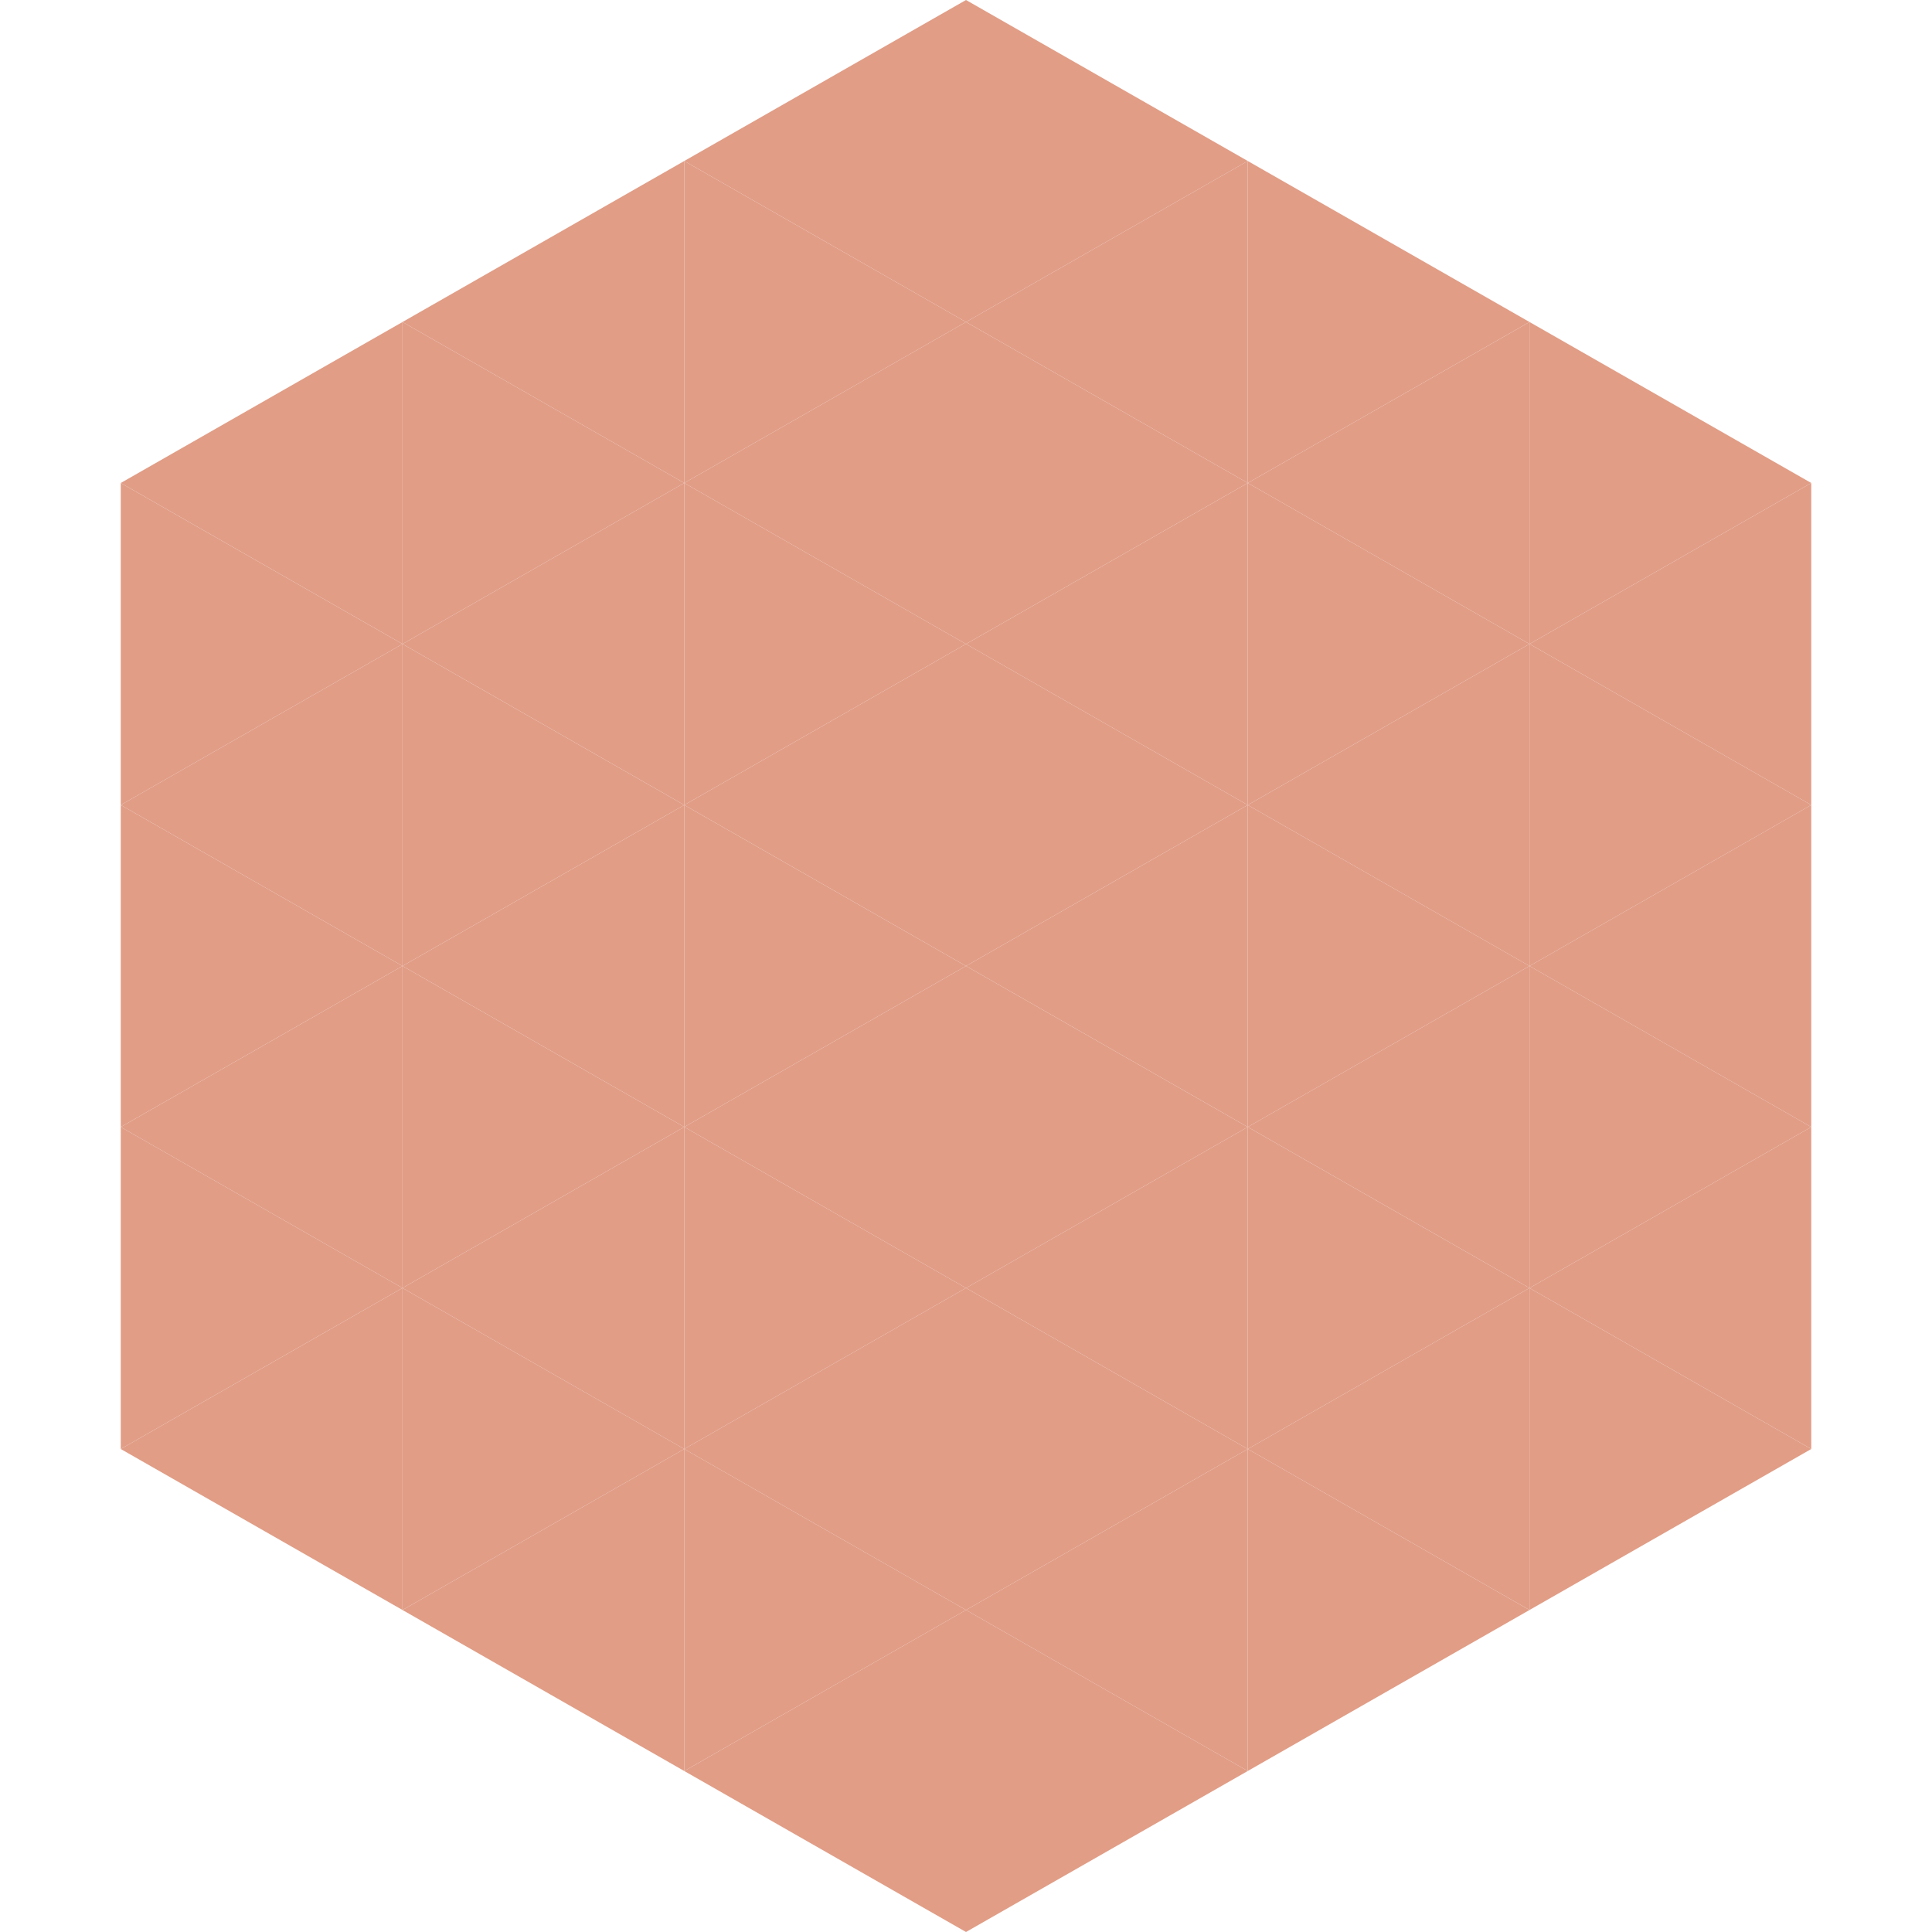 <?xml version="1.0"?>
<!-- Generated by SVGo -->
<svg width="240" height="240"
     xmlns="http://www.w3.org/2000/svg"
     xmlns:xlink="http://www.w3.org/1999/xlink">
<polygon points="50,40 15,60 50,80" style="fill:rgb(225,157,134)" />
<polygon points="190,40 225,60 190,80" style="fill:rgb(225,157,134)" />
<polygon points="15,60 50,80 15,100" style="fill:rgb(225,157,134)" />
<polygon points="225,60 190,80 225,100" style="fill:rgb(225,157,134)" />
<polygon points="50,80 15,100 50,120" style="fill:rgb(225,157,134)" />
<polygon points="190,80 225,100 190,120" style="fill:rgb(225,157,134)" />
<polygon points="15,100 50,120 15,140" style="fill:rgb(225,157,134)" />
<polygon points="225,100 190,120 225,140" style="fill:rgb(225,157,134)" />
<polygon points="50,120 15,140 50,160" style="fill:rgb(225,157,134)" />
<polygon points="190,120 225,140 190,160" style="fill:rgb(225,157,134)" />
<polygon points="15,140 50,160 15,180" style="fill:rgb(225,157,134)" />
<polygon points="225,140 190,160 225,180" style="fill:rgb(225,157,134)" />
<polygon points="50,160 15,180 50,200" style="fill:rgb(225,157,134)" />
<polygon points="190,160 225,180 190,200" style="fill:rgb(225,157,134)" />
<polygon points="15,180 50,200 15,220" style="fill:rgb(255,255,255); fill-opacity:0" />
<polygon points="225,180 190,200 225,220" style="fill:rgb(255,255,255); fill-opacity:0" />
<polygon points="50,0 85,20 50,40" style="fill:rgb(255,255,255); fill-opacity:0" />
<polygon points="190,0 155,20 190,40" style="fill:rgb(255,255,255); fill-opacity:0" />
<polygon points="85,20 50,40 85,60" style="fill:rgb(225,157,134)" />
<polygon points="155,20 190,40 155,60" style="fill:rgb(225,157,134)" />
<polygon points="50,40 85,60 50,80" style="fill:rgb(225,157,134)" />
<polygon points="190,40 155,60 190,80" style="fill:rgb(225,157,134)" />
<polygon points="85,60 50,80 85,100" style="fill:rgb(225,157,134)" />
<polygon points="155,60 190,80 155,100" style="fill:rgb(225,157,134)" />
<polygon points="50,80 85,100 50,120" style="fill:rgb(225,157,134)" />
<polygon points="190,80 155,100 190,120" style="fill:rgb(225,157,134)" />
<polygon points="85,100 50,120 85,140" style="fill:rgb(225,157,134)" />
<polygon points="155,100 190,120 155,140" style="fill:rgb(225,157,134)" />
<polygon points="50,120 85,140 50,160" style="fill:rgb(225,157,134)" />
<polygon points="190,120 155,140 190,160" style="fill:rgb(225,157,134)" />
<polygon points="85,140 50,160 85,180" style="fill:rgb(225,157,134)" />
<polygon points="155,140 190,160 155,180" style="fill:rgb(225,157,134)" />
<polygon points="50,160 85,180 50,200" style="fill:rgb(225,157,134)" />
<polygon points="190,160 155,180 190,200" style="fill:rgb(225,157,134)" />
<polygon points="85,180 50,200 85,220" style="fill:rgb(225,157,134)" />
<polygon points="155,180 190,200 155,220" style="fill:rgb(225,157,134)" />
<polygon points="120,0 85,20 120,40" style="fill:rgb(225,157,134)" />
<polygon points="120,0 155,20 120,40" style="fill:rgb(225,157,134)" />
<polygon points="85,20 120,40 85,60" style="fill:rgb(225,157,134)" />
<polygon points="155,20 120,40 155,60" style="fill:rgb(225,157,134)" />
<polygon points="120,40 85,60 120,80" style="fill:rgb(225,157,134)" />
<polygon points="120,40 155,60 120,80" style="fill:rgb(225,157,134)" />
<polygon points="85,60 120,80 85,100" style="fill:rgb(225,157,134)" />
<polygon points="155,60 120,80 155,100" style="fill:rgb(225,157,134)" />
<polygon points="120,80 85,100 120,120" style="fill:rgb(225,157,134)" />
<polygon points="120,80 155,100 120,120" style="fill:rgb(225,157,134)" />
<polygon points="85,100 120,120 85,140" style="fill:rgb(225,157,134)" />
<polygon points="155,100 120,120 155,140" style="fill:rgb(225,157,134)" />
<polygon points="120,120 85,140 120,160" style="fill:rgb(225,157,134)" />
<polygon points="120,120 155,140 120,160" style="fill:rgb(225,157,134)" />
<polygon points="85,140 120,160 85,180" style="fill:rgb(225,157,134)" />
<polygon points="155,140 120,160 155,180" style="fill:rgb(225,157,134)" />
<polygon points="120,160 85,180 120,200" style="fill:rgb(225,157,134)" />
<polygon points="120,160 155,180 120,200" style="fill:rgb(225,157,134)" />
<polygon points="85,180 120,200 85,220" style="fill:rgb(225,157,134)" />
<polygon points="155,180 120,200 155,220" style="fill:rgb(225,157,134)" />
<polygon points="120,200 85,220 120,240" style="fill:rgb(225,157,134)" />
<polygon points="120,200 155,220 120,240" style="fill:rgb(225,157,134)" />
<polygon points="85,220 120,240 85,260" style="fill:rgb(255,255,255); fill-opacity:0" />
<polygon points="155,220 120,240 155,260" style="fill:rgb(255,255,255); fill-opacity:0" />
</svg>
